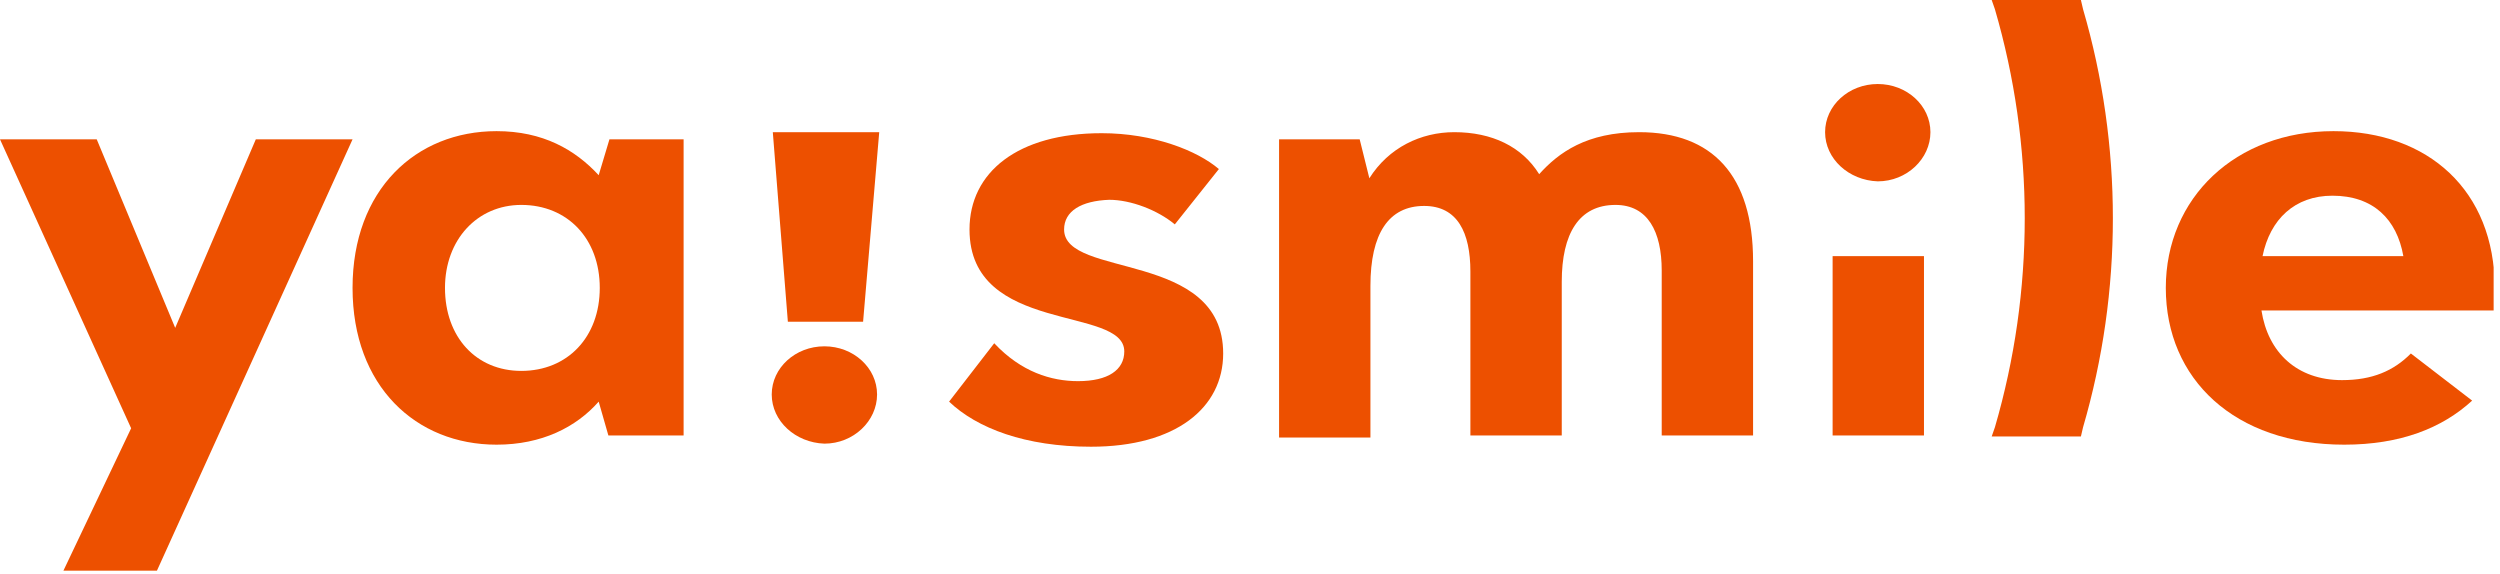 <svg width="244" height="56" viewBox="0 0 244 56" fill="none" xmlns="http://www.w3.org/2000/svg">
<g clip-path="url(#clip0_475_1653)">
<path d="M194.389 0H203.096L203.306 0.9C207.187 14.2 207.187 28.4 203.306 41.7L203.096 42.6H194.389L194.703 41.7C198.585 28.4 198.585 14.2 194.703 0.9L194.389 0Z" fill="#ED5000"/>
<path d="M34.409 13.6L15.316 55.7H6.189L12.798 41.8L0 13.6H9.441L17.099 32L24.967 13.6H34.409Z" fill="#ED5000"/>
<path d="M66.72 13.6V42.5H59.377L58.432 39.2C56.229 41.7 52.872 43.4 48.466 43.4C40.599 43.4 34.409 37.7 34.409 28.1C34.409 18.5 40.599 12.8 48.466 12.8C52.977 12.8 56.124 14.6 58.432 17.1L59.481 13.6H66.72ZM58.537 28.1C58.537 23.3 55.39 20 50.879 20C46.578 20 43.431 23.4 43.431 28.1C43.431 32.9 46.473 36.2 50.879 36.2C55.39 36.2 58.537 32.9 58.537 28.1Z" fill="#ED5000"/>
<path d="M84.238 31.4H76.895L75.426 12.9H85.812L84.238 31.4ZM75.321 38.5C75.321 35.9 77.629 33.8 80.462 33.8C83.294 33.8 85.602 35.9 85.602 38.5C85.602 41.1 83.294 43.3 80.462 43.3C77.629 43.2 75.321 41.1 75.321 38.5Z" fill="#ED5000"/>
<path d="M97.037 33.5C99.659 36.3 102.597 37.2 105.219 37.2C108.157 37.2 109.73 36.1 109.73 34.3C109.73 29.8 94.624 32.7 94.624 22.4C94.624 16.8 99.345 13 107.527 13C112.563 13 116.864 14.7 118.962 16.5L114.661 21.9C112.982 20.5 110.36 19.5 108.262 19.5C105.534 19.6 103.856 20.6 103.856 22.4C103.856 27.2 119.382 24.4 119.382 34.5C119.382 39.8 114.766 43.6 106.478 43.6C100.079 43.6 95.358 41.8 92.631 39.2L97.037 33.5Z" fill="#ED5000"/>
<path d="M171.1 25.5V42.5H162.183V26.4C162.183 22.6 160.819 20 157.672 20C154.105 20 152.427 22.8 152.427 27.5V42.5H143.51V26.5C143.51 22.7 142.251 20.1 138.999 20.1C135.537 20.1 133.754 22.8 133.754 27.9V42.7H124.837V13.6H132.705L133.649 17.4C135.537 14.4 138.684 12.9 141.936 12.9C145.608 12.9 148.545 14.3 150.224 17C152.112 14.9 154.84 12.9 159.98 12.9C167.114 12.9 171.1 17.1 171.1 25.5Z" fill="#ED5000"/>
<path d="M178.129 12.9C178.129 10.3 180.437 8.2 183.269 8.2C186.102 8.2 188.41 10.3 188.41 12.9C188.41 15.5 186.102 17.7 183.269 17.7C180.437 17.6 178.129 15.5 178.129 12.9ZM178.863 25H187.78V42.5H178.863V25Z" fill="#ED5000"/>
<path d="M243.379 30.3H220.719C221.349 34.4 224.181 37.1 228.587 37.1C231.525 37.1 233.623 36.2 235.301 34.5L241.281 39.1C238.343 41.8 234.252 43.4 228.797 43.4C218.097 43.4 211.383 37 211.383 28.1C211.383 19.3 218.202 12.8 227.748 12.8C236.98 12.8 243.484 18.6 243.484 28.1V30.3H243.379ZM220.824 25H234.567C233.937 21.4 231.629 19.1 227.643 19.1C223.971 19.1 221.559 21.4 220.824 25Z" fill="#ED5000"/>
</g>
<defs>
<clipPath id="clip0_475_1653">
<rect width="243.379" height="55.7" fill="white"/>
</clipPath>
</defs>
</svg>
